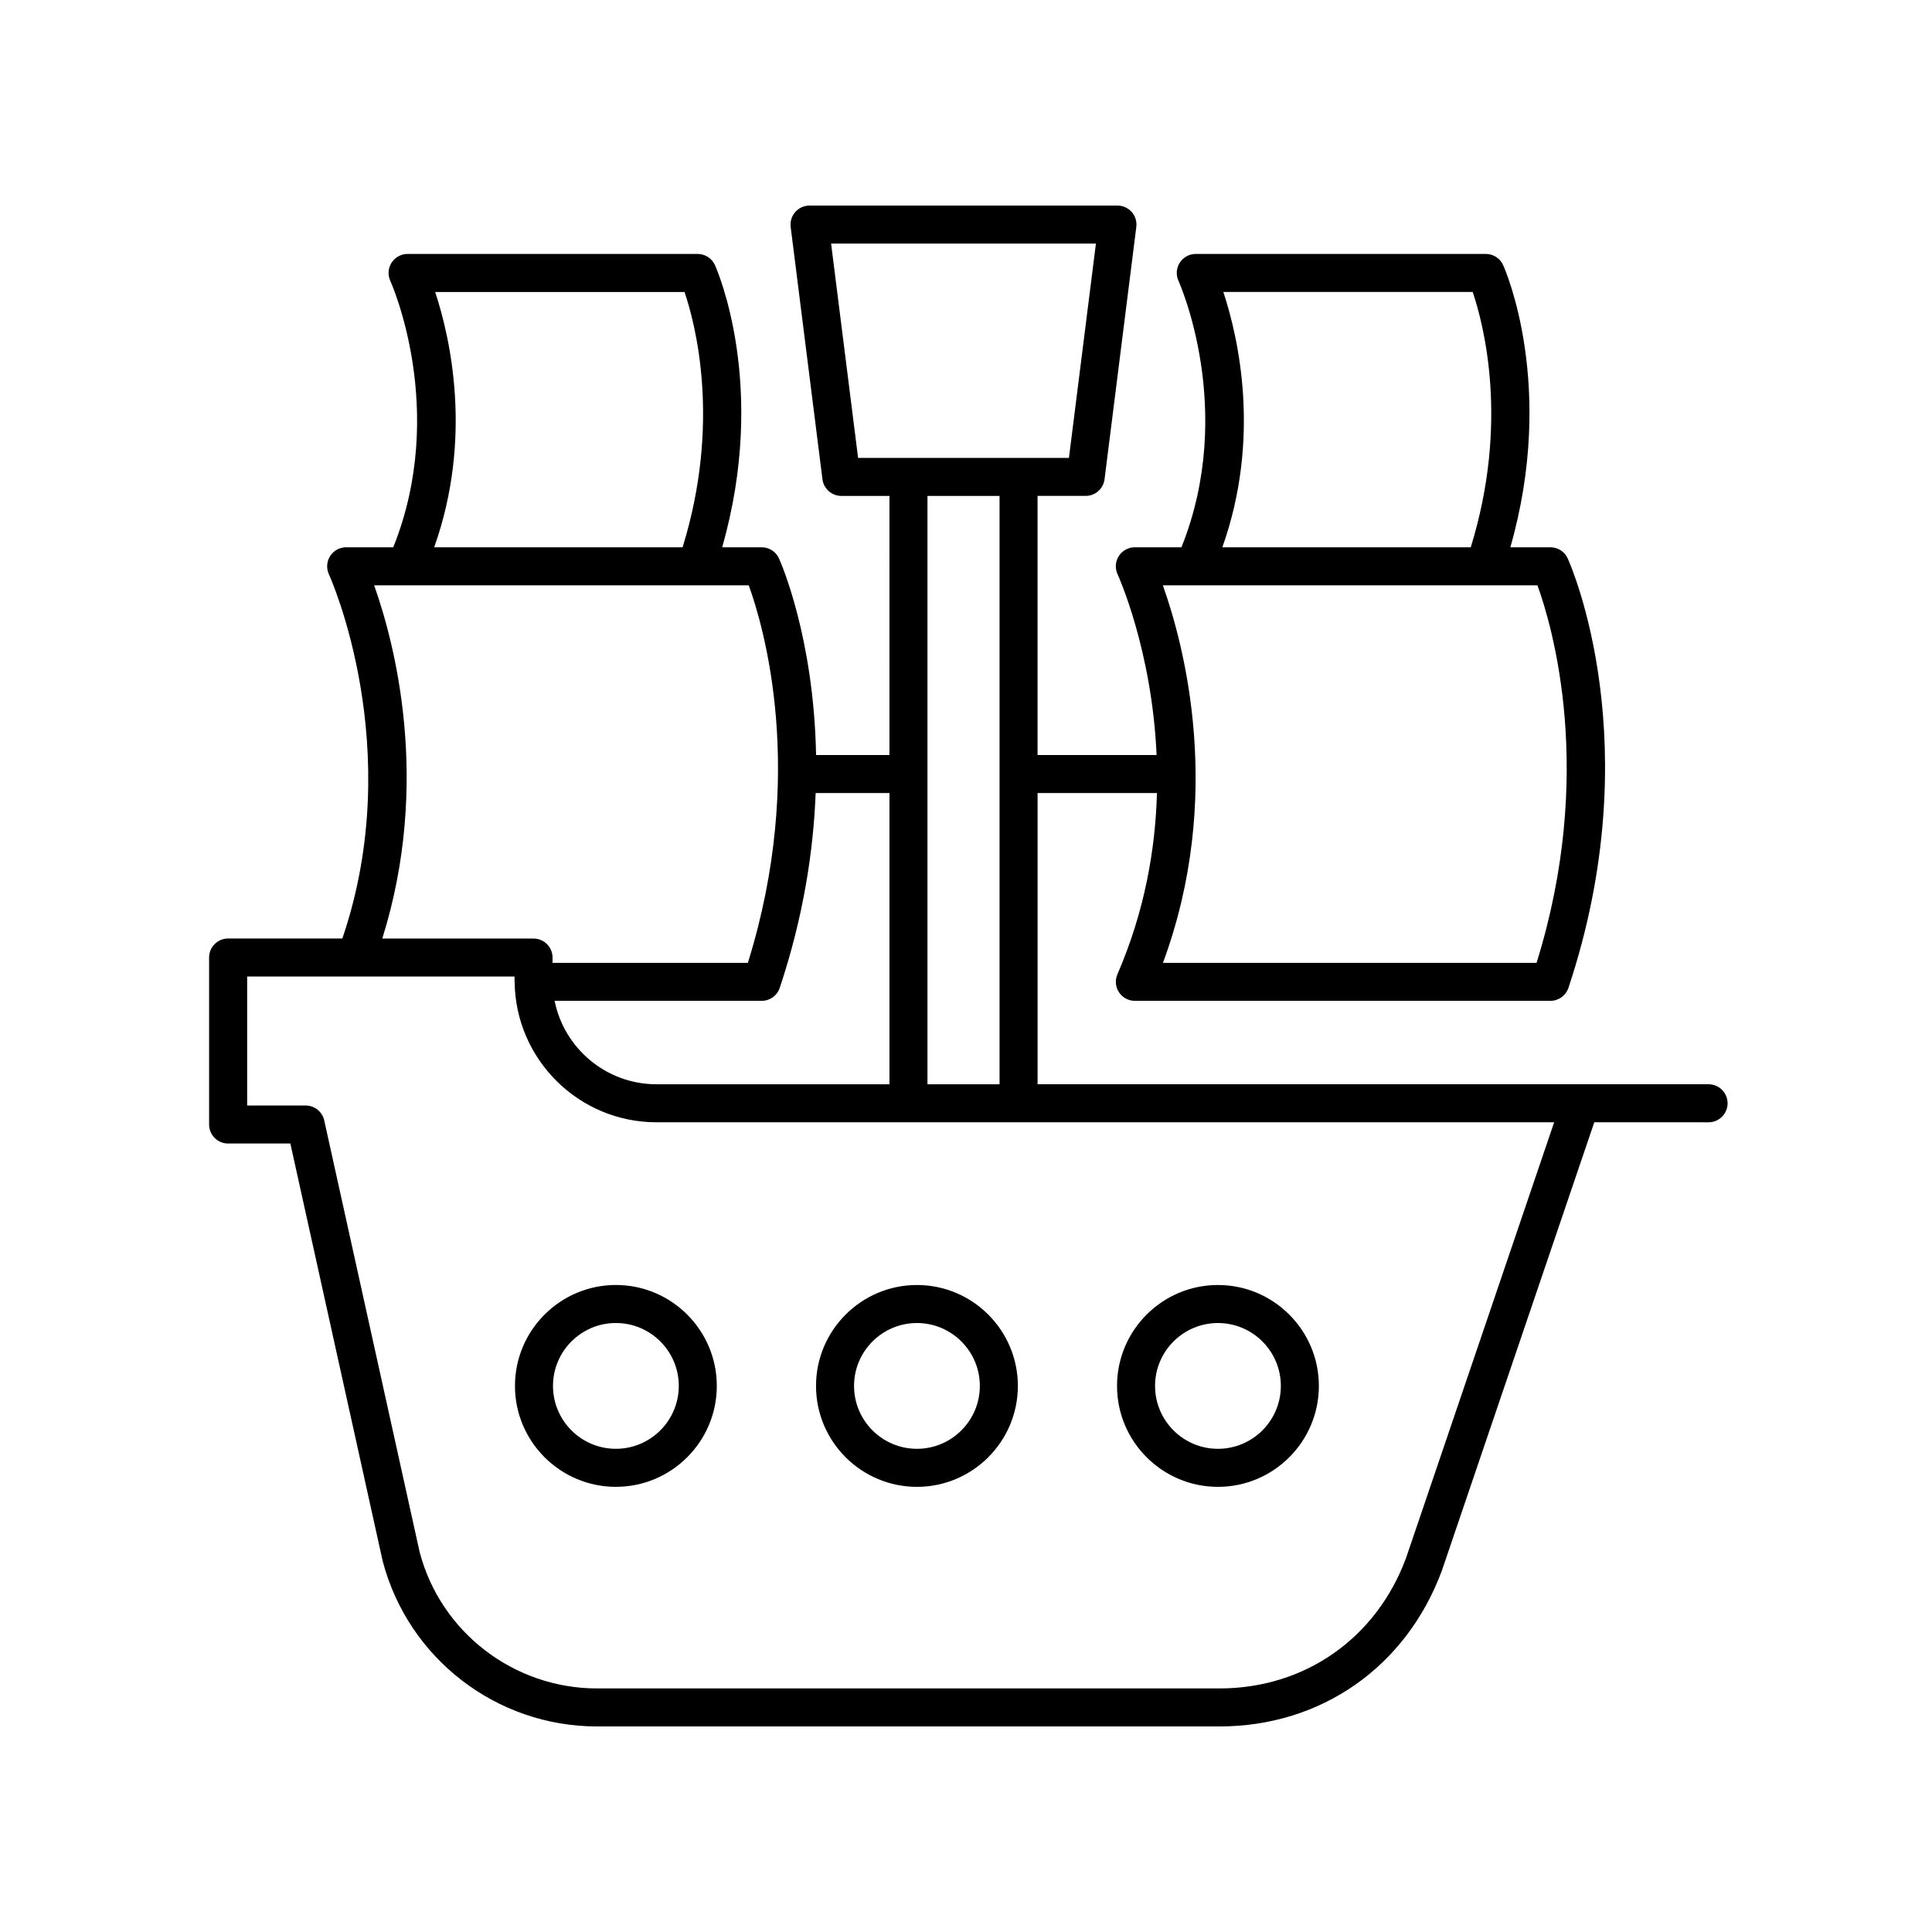 <?xml version="1.0" encoding="UTF-8"?>
<!-- Uploaded to: SVG Repo, www.svgrepo.com, Generator: SVG Repo Mixer Tools -->
<svg fill="#000000" width="800px" height="800px" version="1.1" viewBox="144 144 512 512" xmlns="http://www.w3.org/2000/svg">
 <g>
  <path d="m596.8 431.34h-177.83v-77.168h31.633c-0.402 14.77-3.203 31.238-10.473 48.023-0.676 1.559-0.523 3.352 0.41 4.766 0.934 1.418 2.516 2.273 4.211 2.273h110.12c2.168 0 4.094-1.387 4.781-3.445 21.5-64.508 0.707-111.81-0.188-113.79-0.812-1.805-2.609-2.965-4.59-2.965h-10.613c12.16-42.609-1.301-73.426-1.91-74.773-0.812-1.805-2.609-2.965-4.59-2.965h-76.871c-1.719 0-3.316 0.879-4.242 2.328-0.926 1.449-1.047 3.273-0.328 4.832 0.16 0.344 15.355 34.211 0.777 70.578h-12.352c-1.723 0-3.324 0.879-4.25 2.328-0.926 1.453-1.047 3.277-0.316 4.836 0.145 0.316 9.105 20.031 10.332 47.895h-31.547v-68.676h12.754c2.539 0 4.68-1.891 5-4.41l8.418-66.863c0.18-1.434-0.262-2.879-1.219-3.965-0.957-1.078-2.332-1.699-3.777-1.699h-81.605c-1.445 0-2.82 0.621-3.777 1.703-0.957 1.086-1.398 2.527-1.219 3.965l8.422 66.863c0.316 2.519 2.461 4.41 5 4.41h12.754l-0.004 68.672h-19.441c-0.586-30.977-9.25-50.828-9.824-52.094-0.812-1.805-2.609-2.965-4.59-2.965h-10.473c12.16-42.609-1.301-73.426-1.91-74.773-0.812-1.805-2.609-2.965-4.59-2.965h-76.867c-1.719 0-3.316 0.879-4.242 2.328-0.926 1.449-1.047 3.273-0.328 4.832 0.16 0.344 15.355 34.211 0.777 70.578h-12.488c-1.719 0-3.32 0.879-4.242 2.328-0.926 1.449-1.047 3.273-0.324 4.832 0.211 0.457 20.781 45.988 3.562 96.52h-30.277c-2.781 0-5.039 2.254-5.039 5.039v44.25c0 2.781 2.254 5.039 5.039 5.039h16.496l24.469 110.66c6.773 25.805 30.133 43.824 56.812 43.824h164.93c26.93 0 49.504-15.773 58.953-41.293l40.391-118.82 30.289 0.004c2.781 0 5.039-2.254 5.039-5.039-0.004-2.781-2.258-5.039-5.039-5.039zm-128.6-209.96h66.078c2.898 8.531 9.711 34.617-0.516 67.66h-65.828c10.293-28.98 4.305-55.395 0.266-67.66zm83.242 77.734c3.898 10.762 15.434 49.77-0.234 100.05h-99.012c16.281-44.043 5.633-84.141-0.027-100.05zm-187.19-90.555h70.18l-7.152 56.785h-55.875zm44.641 66.863v155.92h-19.102v-155.92zm-29.176 155.92h-61.742c-13.324 0-24.465-9.516-27-22.109h54.887c2.168 0 4.094-1.387 4.781-3.445 6.316-18.949 8.922-36.352 9.516-51.617h19.559zm-120.39-209.96h66.082c2.898 8.531 9.711 34.617-0.516 67.66h-65.828c10.289-28.98 4.301-55.395 0.262-67.66zm-16.172 77.734h99.273c3.898 10.762 15.434 49.77-0.234 100.05h-51.762v-1.402c0-2.781-2.254-5.039-5.039-5.039h-40.082c13.016-41.492 3.215-78.492-2.156-93.605zm273.47 257.75c-7.902 21.336-26.852 34.586-49.457 34.586h-164.93c-22.098 0-41.453-14.93-47.02-36.113l-25.293-114.42c-0.512-2.309-2.555-3.949-4.922-3.949l-15.504-0.004v-34.176h70.859v1.004c0 0.109 0.016 0.211 0.016 0.32 0 0.027-0.016 0.051-0.016 0.078 0 0.047 0.027 0.086 0.027 0.133 0.289 20.5 17.027 37.09 37.59 37.09h237.89z"/>
  <path d="m280.47 511.28c0 14.746 11.996 26.746 26.746 26.746 14.746 0 26.746-11.996 26.746-26.746 0-14.746-11.996-26.746-26.746-26.746-14.746 0-26.746 12-26.746 26.746zm43.414 0c0 9.191-7.477 16.668-16.668 16.668s-16.668-7.477-16.668-16.668 7.477-16.668 16.668-16.668 16.668 7.477 16.668 16.668z"/>
  <path d="m387 538.03c14.746 0 26.746-11.996 26.746-26.746 0-14.746-11.996-26.746-26.746-26.746-14.746 0-26.746 11.996-26.746 26.746s11.996 26.746 26.746 26.746zm0-43.414c9.191 0 16.668 7.477 16.668 16.668s-7.477 16.668-16.668 16.668-16.668-7.477-16.668-16.668c-0.004-9.191 7.477-16.668 16.668-16.668z"/>
  <path d="m466.77 538.03c14.746 0 26.746-11.996 26.746-26.746 0-14.746-11.996-26.746-26.746-26.746-14.746 0-26.746 11.996-26.746 26.746s11.996 26.746 26.746 26.746zm0-43.414c9.191 0 16.668 7.477 16.668 16.668s-7.477 16.668-16.668 16.668c-9.191 0-16.668-7.477-16.668-16.668s7.477-16.668 16.668-16.668z"/>
 </g>
</svg>